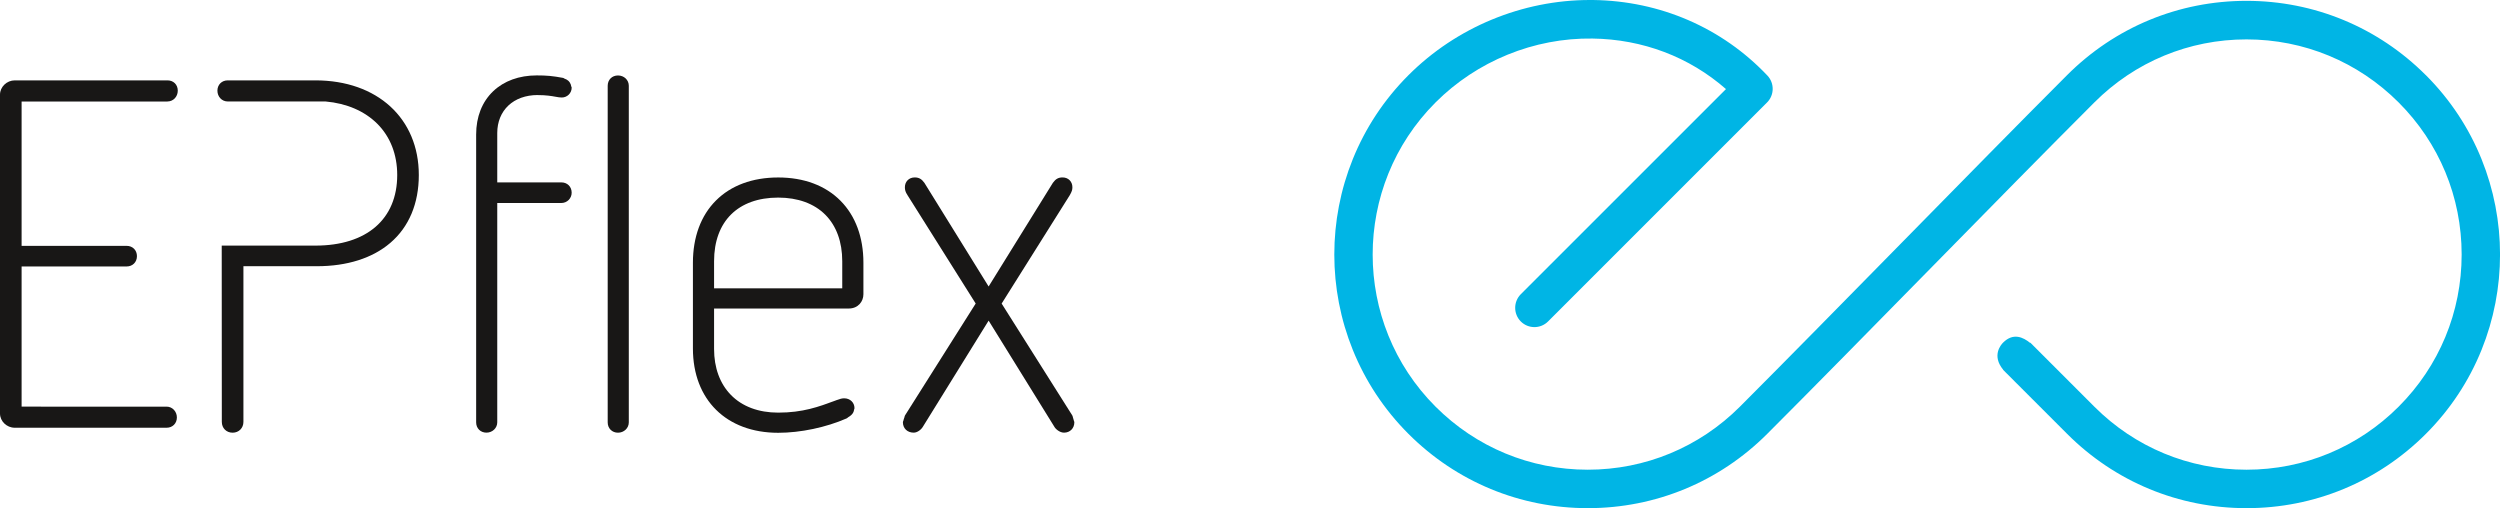 <svg xmlns="http://www.w3.org/2000/svg" id="Ebene_2" viewBox="0 0 504.57 102.56"><defs><style>.cls-1{fill:#00b5e5;}.cls-2{fill:#181716;}</style></defs><g id="Ebene_1-2"><path class="cls-2" d="M33.8,20.48c1.17,0,2.08-.96,2.08-2.18s-.87-2.08-2.08-2.08H2.98c-1.61,0-2.98,1.32-2.98,2.88v64.36c0,1.56,1.36,2.87,2.98,2.87h30.64c1.21,0,2.08-.88,2.08-2.08s-.91-2.18-2.08-2.18H4.36v-28.29h21.2c1.2,0,2.08-.87,2.08-2.08s-.87-2.08-2.08-2.08H4.36v-29.13h29.44Z"></path><path class="cls-2" d="M108.52,19.19c1.73,0,2.81.19,3.63.34.48.09.86.15,1.24.15,1.09,0,1.99-.89,1.99-1.98,0-.09-.04-.16-.06-.2-.01-.02-.02-.04-.03-.06-.04-.29-.13-.55-.28-.77-.1-.15-.2-.27-.32-.38-.21-.19-.48-.33-.78-.43-.02,0-.04-.02-.07-.04-.04-.03-.11-.08-.2-.1-2.11-.39-3.3-.5-5.31-.5-3.56,0-6.6,1.11-8.8,3.2-2.24,2.14-3.43,5.16-3.43,8.73v58.09c0,1.21.88,2.08,2.08,2.08s2.18-.92,2.18-2.08v-44.27h12.94c1.15,0,2.08-.93,2.08-2.08,0-1.21-.88-2.08-2.08-2.08h-12.94v-9.96c0-4.59,3.28-7.67,8.17-7.67Z"></path><path class="cls-2" d="M216.72,84.83h0c-.05-.22-.1-.38-.16-.54-.02-.06-.03-.1-.04-.15-.02-.08-.03-.16-.1-.29l-14.26-22.58,13.76-21.89c.41-.73.52-1.06.52-1.59,0-1.15-.83-1.98-1.98-1.98-.85,0-1.39.3-1.96,1.09l-12.97,20.92-12.97-20.93c-.56-.77-1.1-1.08-1.95-1.08-1.15,0-1.98.83-1.98,1.98,0,.51.09.94.52,1.59l13.77,21.88-14.27,22.59c-.06.12-.08.21-.09.28,0,.05-.02.09-.04.14-.09.21-.14.4-.17.55,0,.04-.03.09-.05.14-.04.09-.07.18-.07.27,0,1.23.9,2.09,2.18,2.09.74,0,1.51-.61,1.85-1.19l13.27-21.42,13.26,21.41c.22.43,1.06,1.2,1.96,1.2,1.21,0,2.08-.88,2.08-2.09,0-.08-.03-.17-.07-.26-.02-.05-.04-.11-.05-.15Z"></path><path class="cls-2" d="M124.73,15.23c-1.21,0-2.08.87-2.08,2.08v67.94c0,1.21.88,2.08,2.08,2.08s2.18-.92,2.18-2.08V17.31c0-1.17-.96-2.08-2.18-2.08Z"></path><path class="cls-2" d="M157.06,35.82c-5.18,0-9.53,1.61-12.56,4.65-3.04,3.03-4.65,7.38-4.65,12.56v17.31c0,10.33,6.75,17.01,17.21,17.01,4.51,0,9.67-1.09,13.8-2.9.11-.05.17-.11.23-.16.03-.03.07-.06.11-.09.23-.13.42-.26.59-.42.16-.15.28-.3.37-.44.12-.21.2-.45.23-.71,0-.01.01-.03.02-.06.02-.05.05-.11.05-.2,0-1.13-.9-1.98-2.08-1.98-.43,0-.83.1-1.66.41l-.09.04c-3.39,1.26-6.58,2.44-11.57,2.44-3.97,0-7.28-1.24-9.56-3.59-2.21-2.27-3.38-5.47-3.38-9.25v-8.17h27.16c1.95,0,2.98-1.45,2.98-2.88v-6.37c0-5.12-1.59-9.43-4.6-12.48-3.05-3.09-7.4-4.72-12.59-4.72ZM170,58.2h-25.88v-5.48c0-8.04,4.84-12.84,12.94-12.84,3.97,0,7.26,1.2,9.52,3.47,2.23,2.24,3.41,5.48,3.41,9.37v5.48Z"></path><path class="cls-2" d="M63.65,16.22h-17.69c-1.2,0-2.08.87-2.08,2.08s.89,2.18,2.08,2.18h19.75c4.27.38,7.87,1.94,10.44,4.5,2.63,2.63,4.02,6.21,4.02,10.34,0,8.92-6.17,14.25-16.51,14.25h-18.91l.02,35.58c0,1.26.92,2.18,2.18,2.18s2.18-.94,2.18-2.18v-31.42h14.83c6.1,0,11.23-1.63,14.83-4.72,3.76-3.22,5.74-7.95,5.74-13.69,0-11.43-8.39-19.1-20.87-19.1Z"></path><path class="cls-1" d="M489.6,15.17C479.93,5.5,467.07.17,453.39.17s-26.53,5.33-36.2,15c-9.25,9.25-21.34,21.57-33.04,33.48-11.69,11.9-23.77,24.2-32.99,33.43-8.2,8.2-19.11,12.72-30.71,12.72s-22.51-4.52-30.71-12.72c-16.93-16.93-16.93-44.48,0-61.41,8.34-8.34,19.86-13.06,31.66-12.89,10.13.13,19.56,3.72,26.95,10.2l-41.41,41.4c-1.51,1.52-1.51,3.98,0,5.5,1.52,1.52,3.98,1.52,5.5,0l44.2-44.2c1.49-1.49,1.52-3.9.07-5.43C347.56,5.59,335.05.18,321.52,0c-.21,0-.43,0-.64,0-13.64,0-26.95,5.51-36.61,15.17-19.96,19.96-19.96,52.44,0,72.4,9.67,9.67,22.53,14.99,36.2,14.99s26.53-5.32,36.2-14.99c9.25-9.25,21.34-21.57,33.04-33.48,11.68-11.9,23.76-24.2,32.99-33.42,8.2-8.2,19.1-12.72,30.7-12.72s22.51,4.52,30.71,12.72c8.2,8.2,12.72,19.1,12.72,30.7s-4.52,22.51-12.72,30.71c-8.2,8.2-19.1,12.72-30.71,12.72s-22.5-4.52-30.7-12.72l-11.72-11.72s0-.01-.01-.01c-.03-.02-.05-.05-.08-.08l-1.12-1.12-.04.05c-1.42-1.15-3.41-2.09-5.45-.05-.43.43-2.34,2.62.02,5.47l-.02.02.5.5s.01.01.01.01l12.42,12.42c9.67,9.67,22.52,14.99,36.2,14.99s26.53-5.32,36.2-14.99c19.96-19.96,19.96-52.44,0-72.4"></path></g></svg>